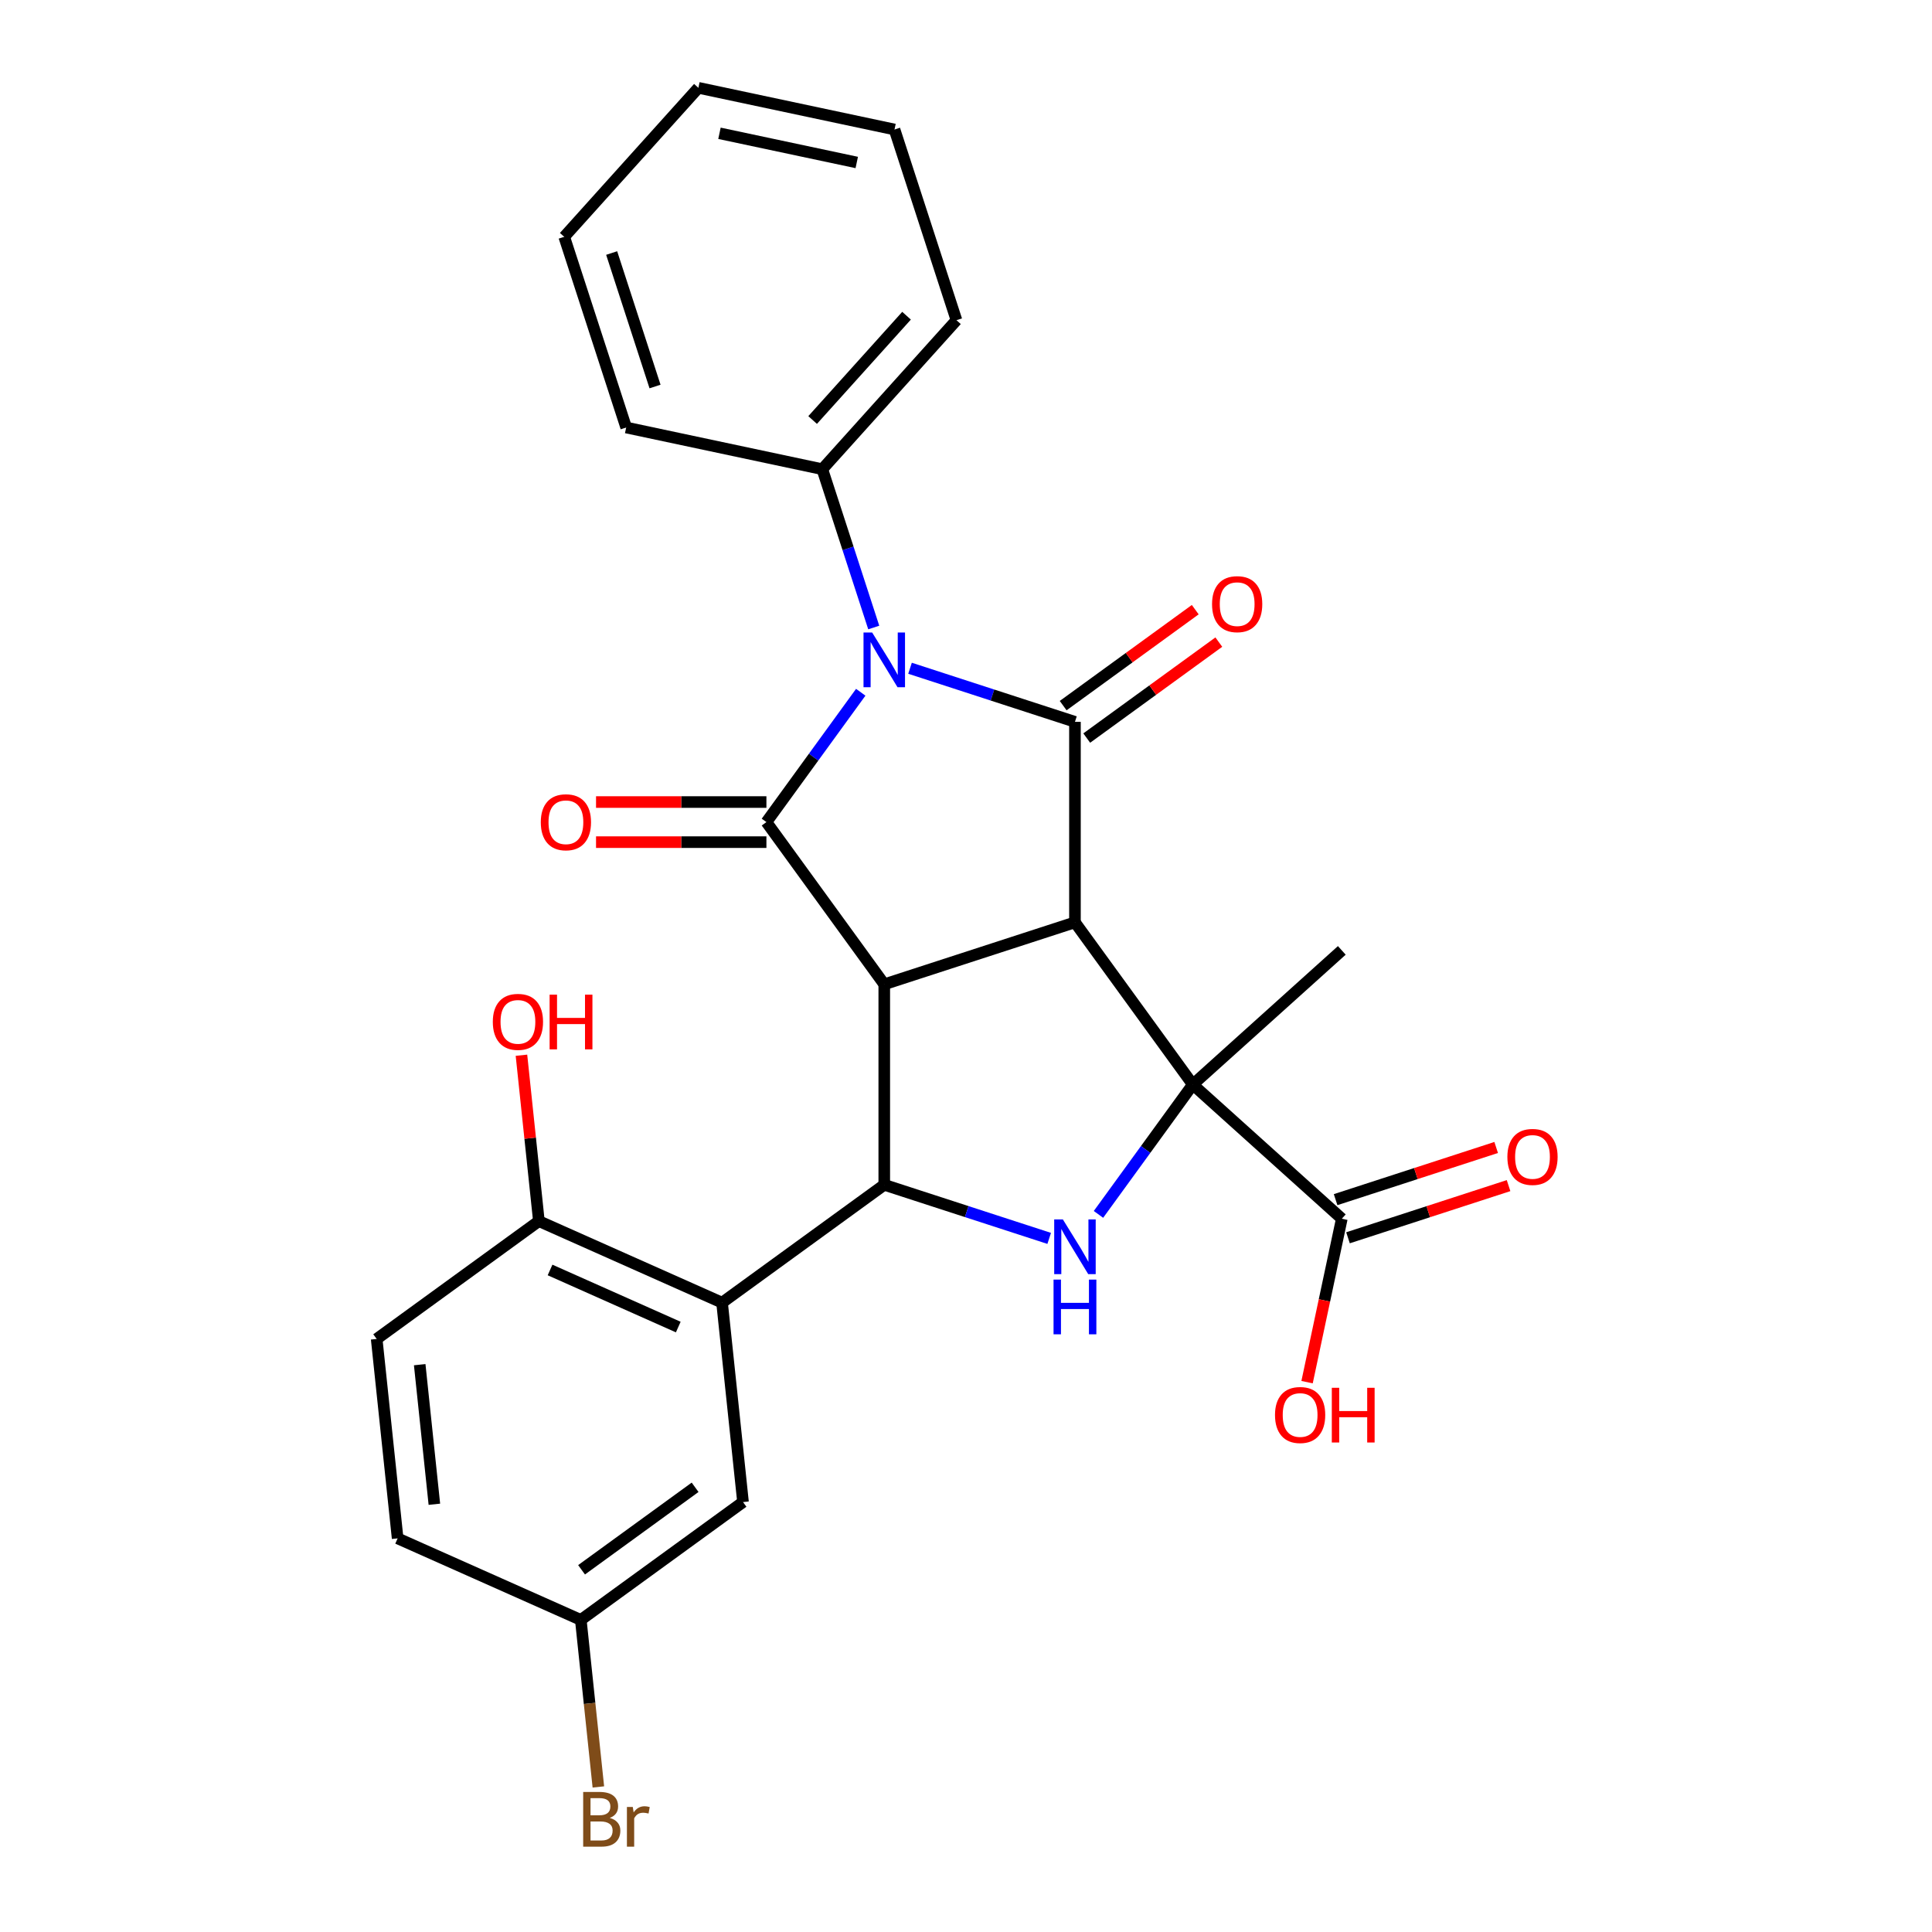 <?xml version='1.0' encoding='iso-8859-1'?>
<svg version='1.1' baseProfile='full'
              xmlns='http://www.w3.org/2000/svg'
                      xmlns:rdkit='http://www.rdkit.org/xml'
                      xmlns:xlink='http://www.w3.org/1999/xlink'
                  xml:space='preserve'
width='1000px' height='1000px' viewBox='0 0 1000 1000'>
<!-- END OF HEADER -->
<rect style='opacity:1.0;fill:#FFFFFF;stroke:none' width='1000' height='1000' x='0' y='0'> </rect>
<path class='bond-0' d='M 556.393,477.404 L 457.693,509.474' style='fill:none;fill-rule:evenodd;stroke:#000000;stroke-width:6px;stroke-linecap:butt;stroke-linejoin:miter;stroke-opacity:1' />
<path class='bond-2' d='M 556.393,477.404 L 556.393,373.625' style='fill:none;fill-rule:evenodd;stroke:#000000;stroke-width:6px;stroke-linecap:butt;stroke-linejoin:miter;stroke-opacity:1' />
<path class='bond-4' d='M 556.393,477.404 L 617.394,561.363' style='fill:none;fill-rule:evenodd;stroke:#000000;stroke-width:6px;stroke-linecap:butt;stroke-linejoin:miter;stroke-opacity:1' />
<path class='bond-3' d='M 457.693,509.474 L 396.693,425.514' style='fill:none;fill-rule:evenodd;stroke:#000000;stroke-width:6px;stroke-linecap:butt;stroke-linejoin:miter;stroke-opacity:1' />
<path class='bond-5' d='M 457.693,509.474 L 457.693,613.253' style='fill:none;fill-rule:evenodd;stroke:#000000;stroke-width:6px;stroke-linecap:butt;stroke-linejoin:miter;stroke-opacity:1' />
<path class='bond-1' d='M 471.028,345.888 L 513.711,359.756' style='fill:none;fill-rule:evenodd;stroke:#0000FF;stroke-width:6px;stroke-linecap:butt;stroke-linejoin:miter;stroke-opacity:1' />
<path class='bond-1' d='M 513.711,359.756 L 556.393,373.625' style='fill:none;fill-rule:evenodd;stroke:#000000;stroke-width:6px;stroke-linecap:butt;stroke-linejoin:miter;stroke-opacity:1' />
<path class='bond-9' d='M 452.249,324.801 L 438.937,283.828' style='fill:none;fill-rule:evenodd;stroke:#0000FF;stroke-width:6px;stroke-linecap:butt;stroke-linejoin:miter;stroke-opacity:1' />
<path class='bond-9' d='M 438.937,283.828 L 425.624,242.855' style='fill:none;fill-rule:evenodd;stroke:#000000;stroke-width:6px;stroke-linecap:butt;stroke-linejoin:miter;stroke-opacity:1' />
<path class='bond-28' d='M 445.52,358.309 L 421.107,391.912' style='fill:none;fill-rule:evenodd;stroke:#0000FF;stroke-width:6px;stroke-linecap:butt;stroke-linejoin:miter;stroke-opacity:1' />
<path class='bond-28' d='M 421.107,391.912 L 396.693,425.514' style='fill:none;fill-rule:evenodd;stroke:#000000;stroke-width:6px;stroke-linecap:butt;stroke-linejoin:miter;stroke-opacity:1' />
<path class='bond-11' d='M 562.493,382.021 L 596.676,357.186' style='fill:none;fill-rule:evenodd;stroke:#000000;stroke-width:6px;stroke-linecap:butt;stroke-linejoin:miter;stroke-opacity:1' />
<path class='bond-11' d='M 596.676,357.186 L 630.858,332.351' style='fill:none;fill-rule:evenodd;stroke:#FF0000;stroke-width:6px;stroke-linecap:butt;stroke-linejoin:miter;stroke-opacity:1' />
<path class='bond-11' d='M 550.293,365.229 L 584.476,340.394' style='fill:none;fill-rule:evenodd;stroke:#000000;stroke-width:6px;stroke-linecap:butt;stroke-linejoin:miter;stroke-opacity:1' />
<path class='bond-11' d='M 584.476,340.394 L 618.658,315.559' style='fill:none;fill-rule:evenodd;stroke:#FF0000;stroke-width:6px;stroke-linecap:butt;stroke-linejoin:miter;stroke-opacity:1' />
<path class='bond-10' d='M 396.693,415.136 L 352.601,415.136' style='fill:none;fill-rule:evenodd;stroke:#000000;stroke-width:6px;stroke-linecap:butt;stroke-linejoin:miter;stroke-opacity:1' />
<path class='bond-10' d='M 352.601,415.136 L 308.508,415.136' style='fill:none;fill-rule:evenodd;stroke:#FF0000;stroke-width:6px;stroke-linecap:butt;stroke-linejoin:miter;stroke-opacity:1' />
<path class='bond-10' d='M 396.693,435.892 L 352.601,435.892' style='fill:none;fill-rule:evenodd;stroke:#000000;stroke-width:6px;stroke-linecap:butt;stroke-linejoin:miter;stroke-opacity:1' />
<path class='bond-10' d='M 352.601,435.892 L 308.508,435.892' style='fill:none;fill-rule:evenodd;stroke:#FF0000;stroke-width:6px;stroke-linecap:butt;stroke-linejoin:miter;stroke-opacity:1' />
<path class='bond-6' d='M 617.394,561.363 L 592.98,594.966' style='fill:none;fill-rule:evenodd;stroke:#000000;stroke-width:6px;stroke-linecap:butt;stroke-linejoin:miter;stroke-opacity:1' />
<path class='bond-6' d='M 592.98,594.966 L 568.566,628.568' style='fill:none;fill-rule:evenodd;stroke:#0000FF;stroke-width:6px;stroke-linecap:butt;stroke-linejoin:miter;stroke-opacity:1' />
<path class='bond-8' d='M 617.394,561.363 L 694.517,630.806' style='fill:none;fill-rule:evenodd;stroke:#000000;stroke-width:6px;stroke-linecap:butt;stroke-linejoin:miter;stroke-opacity:1' />
<path class='bond-17' d='M 617.394,561.363 L 694.517,491.921' style='fill:none;fill-rule:evenodd;stroke:#000000;stroke-width:6px;stroke-linecap:butt;stroke-linejoin:miter;stroke-opacity:1' />
<path class='bond-7' d='M 457.693,613.253 L 373.734,674.253' style='fill:none;fill-rule:evenodd;stroke:#000000;stroke-width:6px;stroke-linecap:butt;stroke-linejoin:miter;stroke-opacity:1' />
<path class='bond-27' d='M 457.693,613.253 L 500.376,627.122' style='fill:none;fill-rule:evenodd;stroke:#000000;stroke-width:6px;stroke-linecap:butt;stroke-linejoin:miter;stroke-opacity:1' />
<path class='bond-27' d='M 500.376,627.122 L 543.059,640.99' style='fill:none;fill-rule:evenodd;stroke:#0000FF;stroke-width:6px;stroke-linecap:butt;stroke-linejoin:miter;stroke-opacity:1' />
<path class='bond-12' d='M 373.734,674.253 L 278.927,632.042' style='fill:none;fill-rule:evenodd;stroke:#000000;stroke-width:6px;stroke-linecap:butt;stroke-linejoin:miter;stroke-opacity:1' />
<path class='bond-12' d='M 351.071,686.883 L 284.706,657.335' style='fill:none;fill-rule:evenodd;stroke:#000000;stroke-width:6px;stroke-linecap:butt;stroke-linejoin:miter;stroke-opacity:1' />
<path class='bond-13' d='M 373.734,674.253 L 384.582,777.464' style='fill:none;fill-rule:evenodd;stroke:#000000;stroke-width:6px;stroke-linecap:butt;stroke-linejoin:miter;stroke-opacity:1' />
<path class='bond-14' d='M 697.724,640.676 L 739.276,627.174' style='fill:none;fill-rule:evenodd;stroke:#000000;stroke-width:6px;stroke-linecap:butt;stroke-linejoin:miter;stroke-opacity:1' />
<path class='bond-14' d='M 739.276,627.174 L 780.829,613.673' style='fill:none;fill-rule:evenodd;stroke:#FF0000;stroke-width:6px;stroke-linecap:butt;stroke-linejoin:miter;stroke-opacity:1' />
<path class='bond-14' d='M 691.31,620.936 L 732.863,607.434' style='fill:none;fill-rule:evenodd;stroke:#000000;stroke-width:6px;stroke-linecap:butt;stroke-linejoin:miter;stroke-opacity:1' />
<path class='bond-14' d='M 732.863,607.434 L 774.415,593.933' style='fill:none;fill-rule:evenodd;stroke:#FF0000;stroke-width:6px;stroke-linecap:butt;stroke-linejoin:miter;stroke-opacity:1' />
<path class='bond-18' d='M 694.517,630.806 L 685.526,673.104' style='fill:none;fill-rule:evenodd;stroke:#000000;stroke-width:6px;stroke-linecap:butt;stroke-linejoin:miter;stroke-opacity:1' />
<path class='bond-18' d='M 685.526,673.104 L 676.535,715.403' style='fill:none;fill-rule:evenodd;stroke:#FF0000;stroke-width:6px;stroke-linecap:butt;stroke-linejoin:miter;stroke-opacity:1' />
<path class='bond-22' d='M 425.624,242.855 L 495.066,165.732' style='fill:none;fill-rule:evenodd;stroke:#000000;stroke-width:6px;stroke-linecap:butt;stroke-linejoin:miter;stroke-opacity:1' />
<path class='bond-22' d='M 420.615,217.398 L 469.225,163.412' style='fill:none;fill-rule:evenodd;stroke:#000000;stroke-width:6px;stroke-linecap:butt;stroke-linejoin:miter;stroke-opacity:1' />
<path class='bond-23' d='M 425.624,242.855 L 324.112,221.278' style='fill:none;fill-rule:evenodd;stroke:#000000;stroke-width:6px;stroke-linecap:butt;stroke-linejoin:miter;stroke-opacity:1' />
<path class='bond-15' d='M 278.927,632.042 L 194.967,693.042' style='fill:none;fill-rule:evenodd;stroke:#000000;stroke-width:6px;stroke-linecap:butt;stroke-linejoin:miter;stroke-opacity:1' />
<path class='bond-20' d='M 278.927,632.042 L 274.415,589.114' style='fill:none;fill-rule:evenodd;stroke:#000000;stroke-width:6px;stroke-linecap:butt;stroke-linejoin:miter;stroke-opacity:1' />
<path class='bond-20' d='M 274.415,589.114 L 269.903,546.186' style='fill:none;fill-rule:evenodd;stroke:#FF0000;stroke-width:6px;stroke-linecap:butt;stroke-linejoin:miter;stroke-opacity:1' />
<path class='bond-16' d='M 384.582,777.464 L 300.622,838.464' style='fill:none;fill-rule:evenodd;stroke:#000000;stroke-width:6px;stroke-linecap:butt;stroke-linejoin:miter;stroke-opacity:1' />
<path class='bond-16' d='M 359.788,769.822 L 301.016,812.522' style='fill:none;fill-rule:evenodd;stroke:#000000;stroke-width:6px;stroke-linecap:butt;stroke-linejoin:miter;stroke-opacity:1' />
<path class='bond-30' d='M 194.967,693.042 L 205.815,796.253' style='fill:none;fill-rule:evenodd;stroke:#000000;stroke-width:6px;stroke-linecap:butt;stroke-linejoin:miter;stroke-opacity:1' />
<path class='bond-30' d='M 217.237,706.354 L 224.83,778.602' style='fill:none;fill-rule:evenodd;stroke:#000000;stroke-width:6px;stroke-linecap:butt;stroke-linejoin:miter;stroke-opacity:1' />
<path class='bond-19' d='M 300.622,838.464 L 205.815,796.253' style='fill:none;fill-rule:evenodd;stroke:#000000;stroke-width:6px;stroke-linecap:butt;stroke-linejoin:miter;stroke-opacity:1' />
<path class='bond-21' d='M 300.622,838.464 L 305.166,881.693' style='fill:none;fill-rule:evenodd;stroke:#000000;stroke-width:6px;stroke-linecap:butt;stroke-linejoin:miter;stroke-opacity:1' />
<path class='bond-21' d='M 305.166,881.693 L 309.709,924.921' style='fill:none;fill-rule:evenodd;stroke:#7F4C19;stroke-width:6px;stroke-linecap:butt;stroke-linejoin:miter;stroke-opacity:1' />
<path class='bond-25' d='M 495.066,165.732 L 462.996,67.031' style='fill:none;fill-rule:evenodd;stroke:#000000;stroke-width:6px;stroke-linecap:butt;stroke-linejoin:miter;stroke-opacity:1' />
<path class='bond-24' d='M 324.112,221.278 L 292.042,122.578' style='fill:none;fill-rule:evenodd;stroke:#000000;stroke-width:6px;stroke-linecap:butt;stroke-linejoin:miter;stroke-opacity:1' />
<path class='bond-24' d='M 339.042,200.059 L 316.593,130.969' style='fill:none;fill-rule:evenodd;stroke:#000000;stroke-width:6px;stroke-linecap:butt;stroke-linejoin:miter;stroke-opacity:1' />
<path class='bond-26' d='M 292.042,122.578 L 361.484,45.455' style='fill:none;fill-rule:evenodd;stroke:#000000;stroke-width:6px;stroke-linecap:butt;stroke-linejoin:miter;stroke-opacity:1' />
<path class='bond-29' d='M 462.996,67.031 L 361.484,45.455' style='fill:none;fill-rule:evenodd;stroke:#000000;stroke-width:6px;stroke-linecap:butt;stroke-linejoin:miter;stroke-opacity:1' />
<path class='bond-29' d='M 443.454,84.097 L 372.396,68.993' style='fill:none;fill-rule:evenodd;stroke:#000000;stroke-width:6px;stroke-linecap:butt;stroke-linejoin:miter;stroke-opacity:1' />
<path  class='atom-2' d='M 451.433 327.395
L 460.713 342.395
Q 461.633 343.875, 463.113 346.555
Q 464.593 349.235, 464.673 349.395
L 464.673 327.395
L 468.433 327.395
L 468.433 355.715
L 464.553 355.715
L 454.593 339.315
Q 453.433 337.395, 452.193 335.195
Q 450.993 332.995, 450.633 332.315
L 450.633 355.715
L 446.953 355.715
L 446.953 327.395
L 451.433 327.395
' fill='#0000FF'/>
<path  class='atom-7' d='M 550.133 631.163
L 559.413 646.163
Q 560.333 647.643, 561.813 650.323
Q 563.293 653.003, 563.373 653.163
L 563.373 631.163
L 567.133 631.163
L 567.133 659.483
L 563.253 659.483
L 553.293 643.083
Q 552.133 641.163, 550.893 638.963
Q 549.693 636.763, 549.333 636.083
L 549.333 659.483
L 545.653 659.483
L 545.653 631.163
L 550.133 631.163
' fill='#0000FF'/>
<path  class='atom-7' d='M 545.313 662.315
L 549.153 662.315
L 549.153 674.355
L 563.633 674.355
L 563.633 662.315
L 567.473 662.315
L 567.473 690.635
L 563.633 690.635
L 563.633 677.555
L 549.153 677.555
L 549.153 690.635
L 545.313 690.635
L 545.313 662.315
' fill='#0000FF'/>
<path  class='atom-11' d='M 279.914 425.594
Q 279.914 418.794, 283.274 414.994
Q 286.634 411.194, 292.914 411.194
Q 299.194 411.194, 302.554 414.994
Q 305.914 418.794, 305.914 425.594
Q 305.914 432.474, 302.514 436.394
Q 299.114 440.274, 292.914 440.274
Q 286.674 440.274, 283.274 436.394
Q 279.914 432.514, 279.914 425.594
M 292.914 437.074
Q 297.234 437.074, 299.554 434.194
Q 301.914 431.274, 301.914 425.594
Q 301.914 420.034, 299.554 417.234
Q 297.234 414.394, 292.914 414.394
Q 288.594 414.394, 286.234 417.194
Q 283.914 419.994, 283.914 425.594
Q 283.914 431.314, 286.234 434.194
Q 288.594 437.074, 292.914 437.074
' fill='#FF0000'/>
<path  class='atom-12' d='M 627.353 312.705
Q 627.353 305.905, 630.713 302.105
Q 634.073 298.305, 640.353 298.305
Q 646.633 298.305, 649.993 302.105
Q 653.353 305.905, 653.353 312.705
Q 653.353 319.585, 649.953 323.505
Q 646.553 327.385, 640.353 327.385
Q 634.113 327.385, 630.713 323.505
Q 627.353 319.625, 627.353 312.705
M 640.353 324.185
Q 644.673 324.185, 646.993 321.305
Q 649.353 318.385, 649.353 312.705
Q 649.353 307.145, 646.993 304.345
Q 644.673 301.505, 640.353 301.505
Q 636.033 301.505, 633.673 304.305
Q 631.353 307.105, 631.353 312.705
Q 631.353 318.425, 633.673 321.305
Q 636.033 324.185, 640.353 324.185
' fill='#FF0000'/>
<path  class='atom-15' d='M 780.217 598.816
Q 780.217 592.016, 783.577 588.216
Q 786.937 584.416, 793.217 584.416
Q 799.497 584.416, 802.857 588.216
Q 806.217 592.016, 806.217 598.816
Q 806.217 605.696, 802.817 609.616
Q 799.417 613.496, 793.217 613.496
Q 786.977 613.496, 783.577 609.616
Q 780.217 605.736, 780.217 598.816
M 793.217 610.296
Q 797.537 610.296, 799.857 607.416
Q 802.217 604.496, 802.217 598.816
Q 802.217 593.256, 799.857 590.456
Q 797.537 587.616, 793.217 587.616
Q 788.897 587.616, 786.537 590.416
Q 784.217 593.216, 784.217 598.816
Q 784.217 604.536, 786.537 607.416
Q 788.897 610.296, 793.217 610.296
' fill='#FF0000'/>
<path  class='atom-19' d='M 659.94 732.397
Q 659.94 725.597, 663.3 721.797
Q 666.66 717.997, 672.94 717.997
Q 679.22 717.997, 682.58 721.797
Q 685.94 725.597, 685.94 732.397
Q 685.94 739.277, 682.54 743.197
Q 679.14 747.077, 672.94 747.077
Q 666.7 747.077, 663.3 743.197
Q 659.94 739.317, 659.94 732.397
M 672.94 743.877
Q 677.26 743.877, 679.58 740.997
Q 681.94 738.077, 681.94 732.397
Q 681.94 726.837, 679.58 724.037
Q 677.26 721.197, 672.94 721.197
Q 668.62 721.197, 666.26 723.997
Q 663.94 726.797, 663.94 732.397
Q 663.94 738.117, 666.26 740.997
Q 668.62 743.877, 672.94 743.877
' fill='#FF0000'/>
<path  class='atom-19' d='M 689.34 718.317
L 693.18 718.317
L 693.18 730.357
L 707.66 730.357
L 707.66 718.317
L 711.5 718.317
L 711.5 746.637
L 707.66 746.637
L 707.66 733.557
L 693.18 733.557
L 693.18 746.637
L 689.34 746.637
L 689.34 718.317
' fill='#FF0000'/>
<path  class='atom-21' d='M 255.079 528.911
Q 255.079 522.111, 258.439 518.311
Q 261.799 514.511, 268.079 514.511
Q 274.359 514.511, 277.719 518.311
Q 281.079 522.111, 281.079 528.911
Q 281.079 535.791, 277.679 539.711
Q 274.279 543.591, 268.079 543.591
Q 261.839 543.591, 258.439 539.711
Q 255.079 535.831, 255.079 528.911
M 268.079 540.391
Q 272.399 540.391, 274.719 537.511
Q 277.079 534.591, 277.079 528.911
Q 277.079 523.351, 274.719 520.551
Q 272.399 517.711, 268.079 517.711
Q 263.759 517.711, 261.399 520.511
Q 259.079 523.311, 259.079 528.911
Q 259.079 534.631, 261.399 537.511
Q 263.759 540.391, 268.079 540.391
' fill='#FF0000'/>
<path  class='atom-21' d='M 284.479 514.831
L 288.319 514.831
L 288.319 526.871
L 302.799 526.871
L 302.799 514.831
L 306.639 514.831
L 306.639 543.151
L 302.799 543.151
L 302.799 530.071
L 288.319 530.071
L 288.319 543.151
L 284.479 543.151
L 284.479 514.831
' fill='#FF0000'/>
<path  class='atom-22' d='M 315.61 940.955
Q 318.33 941.715, 319.69 943.395
Q 321.09 945.035, 321.09 947.475
Q 321.09 951.395, 318.57 953.635
Q 316.09 955.835, 311.37 955.835
L 301.85 955.835
L 301.85 927.515
L 310.21 927.515
Q 315.05 927.515, 317.49 929.475
Q 319.93 931.435, 319.93 935.035
Q 319.93 939.315, 315.61 940.955
M 305.65 930.715
L 305.65 939.595
L 310.21 939.595
Q 313.01 939.595, 314.45 938.475
Q 315.93 937.315, 315.93 935.035
Q 315.93 930.715, 310.21 930.715
L 305.65 930.715
M 311.37 952.635
Q 314.13 952.635, 315.61 951.315
Q 317.09 949.995, 317.09 947.475
Q 317.09 945.155, 315.45 943.995
Q 313.85 942.795, 310.77 942.795
L 305.65 942.795
L 305.65 952.635
L 311.37 952.635
' fill='#7F4C19'/>
<path  class='atom-22' d='M 327.53 935.275
L 327.97 938.115
Q 330.13 934.915, 333.65 934.915
Q 334.77 934.915, 336.29 935.315
L 335.69 938.675
Q 333.97 938.275, 333.01 938.275
Q 331.33 938.275, 330.21 938.955
Q 329.13 939.595, 328.25 941.155
L 328.25 955.835
L 324.49 955.835
L 324.49 935.275
L 327.53 935.275
' fill='#7F4C19'/>
</svg>
